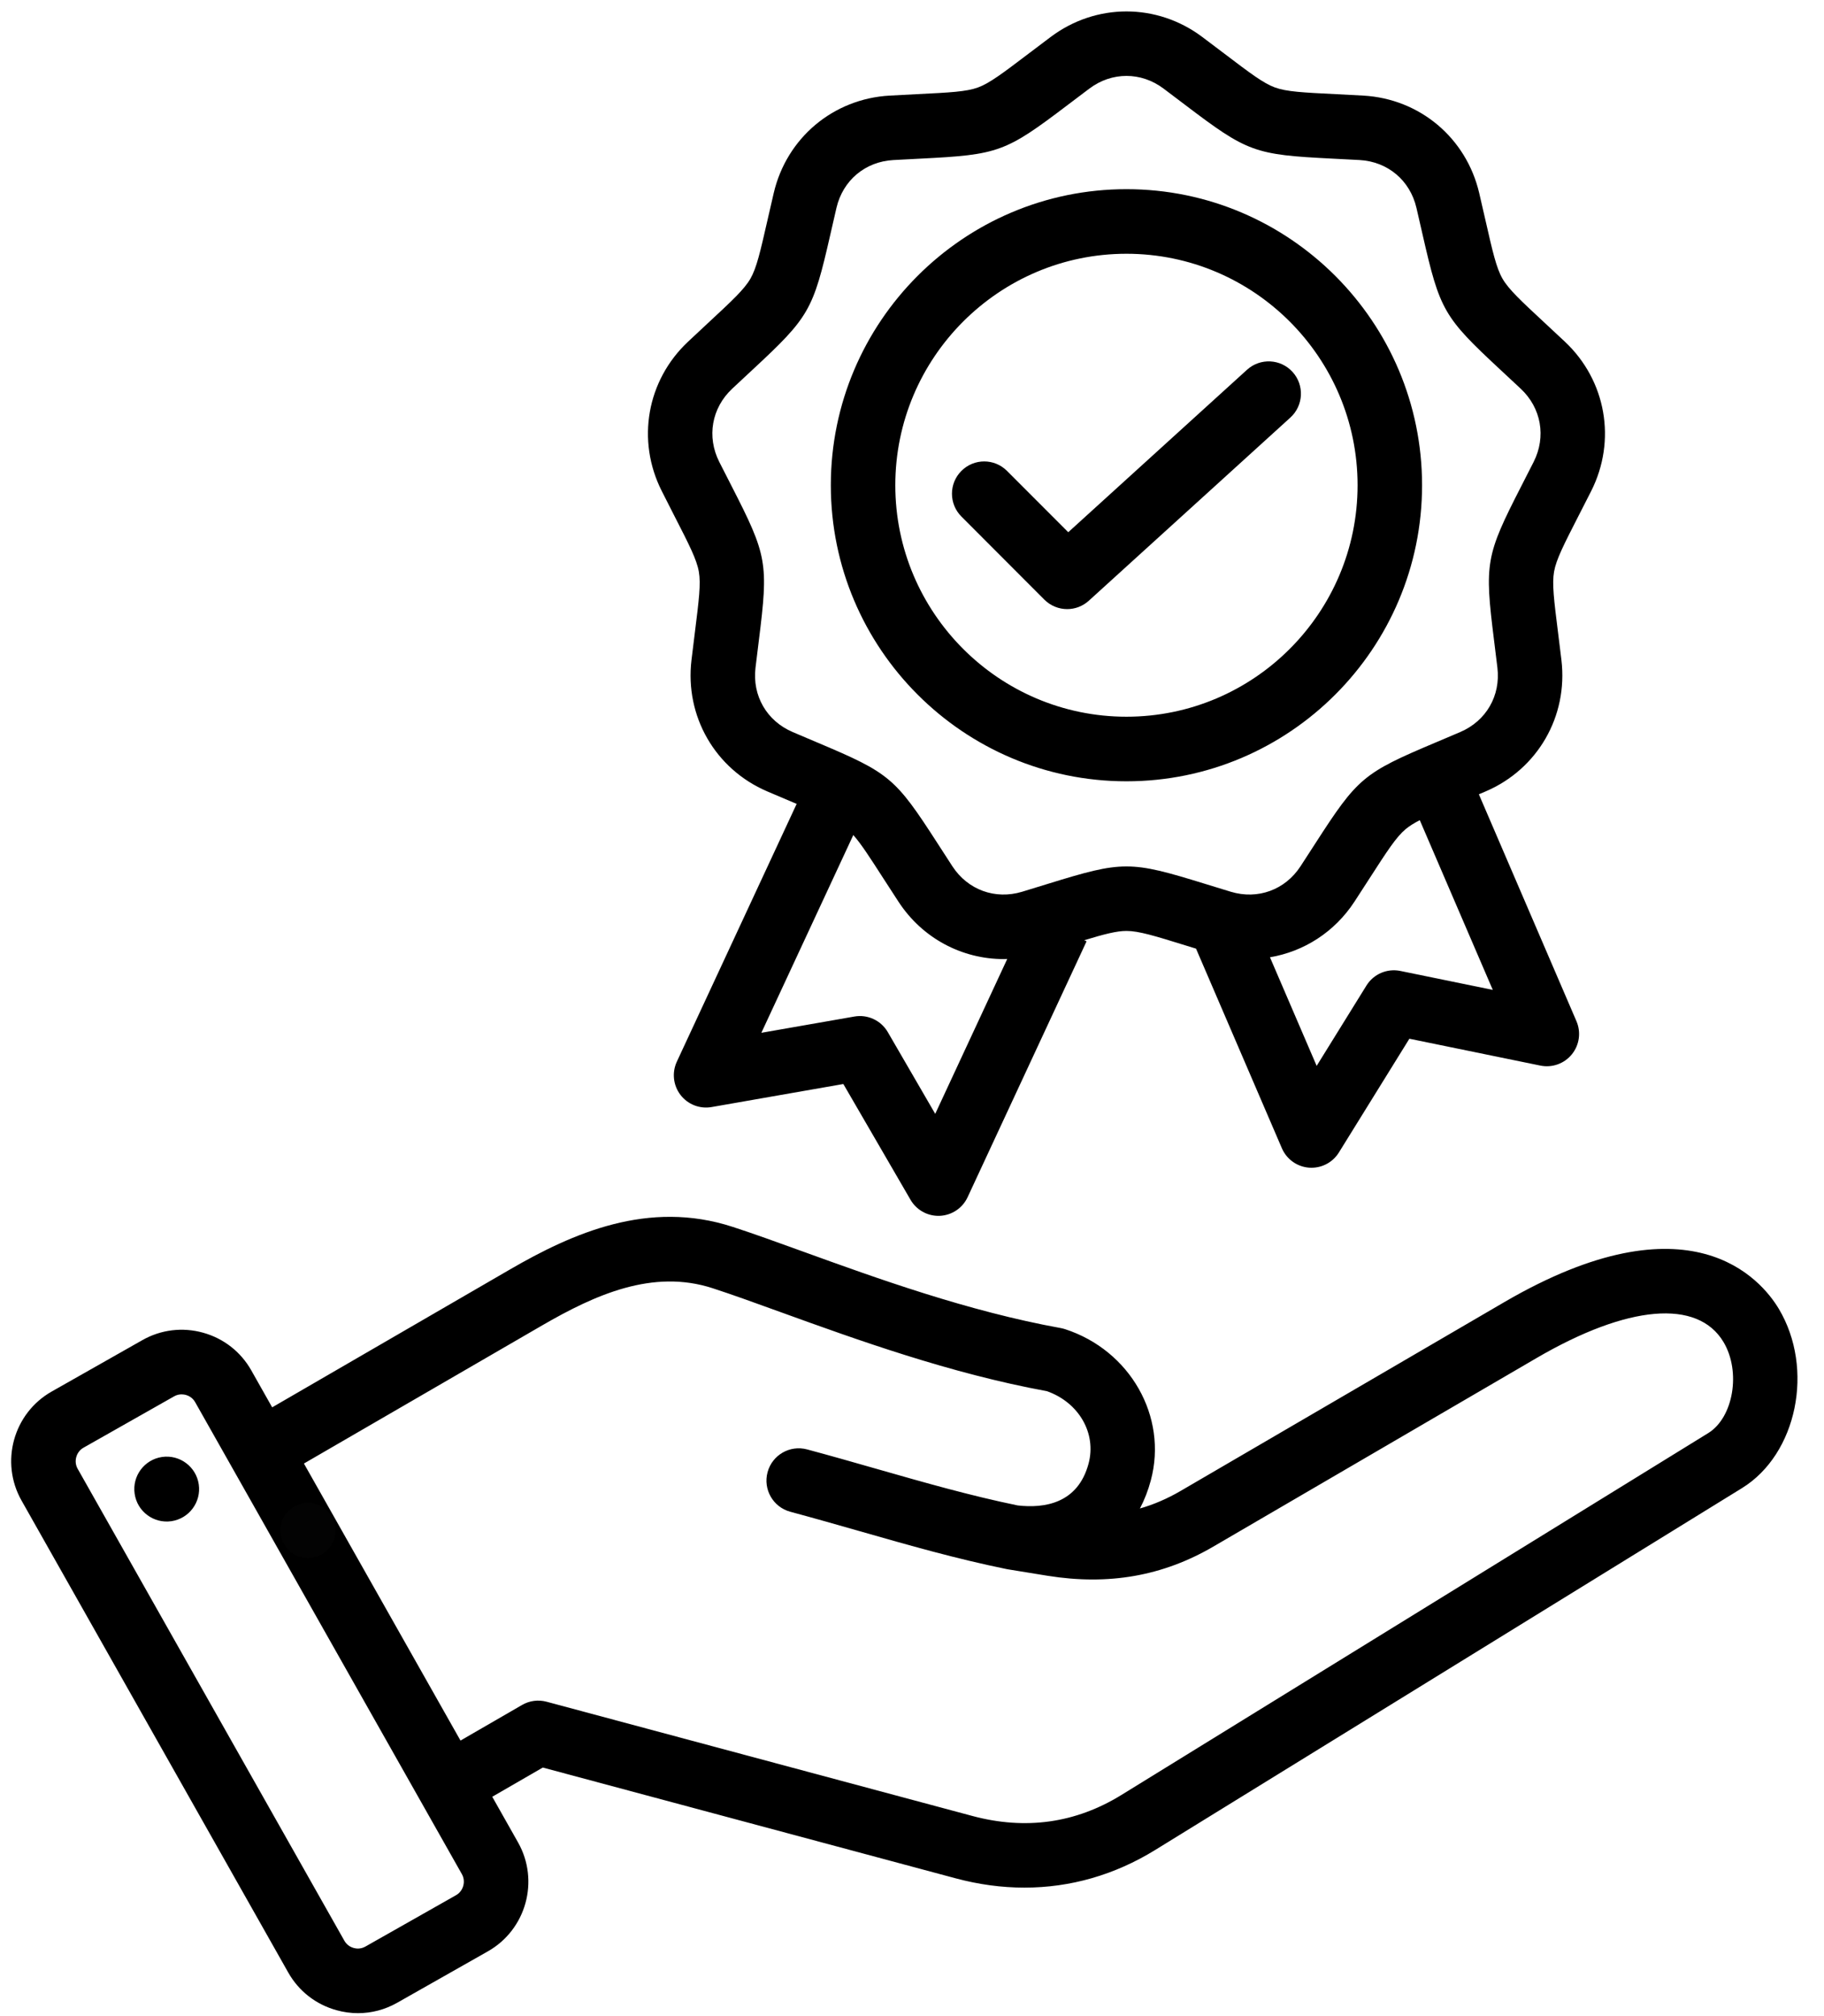 <svg version="1.0" preserveAspectRatio="xMidYMid meet" height="432" viewBox="0 0 293.25 324" zoomAndPan="magnify" width="391" xmlns:xlink="http://www.w3.org/1999/xlink" xmlns="http://www.w3.org/2000/svg"><defs><clipPath id="6b201cbe95"><path clip-rule="nonzero" d="M 1 1 L 289 1 L 289 323.586 L 1 323.586 Z M 1 1"></path></clipPath><clipPath id="15ed61f0af"><path clip-rule="nonzero" d="M 45.082 241.527 L 53.938 241.527 L 53.938 250.383 L 45.082 250.383 Z M 45.082 241.527"></path></clipPath><clipPath id="1c9efe178b"><path clip-rule="nonzero" d="M 49.512 241.527 C 47.066 241.527 45.082 243.512 45.082 245.957 C 45.082 248.398 47.066 250.383 49.512 250.383 C 51.953 250.383 53.938 248.398 53.938 245.957 C 53.938 243.512 51.953 241.527 49.512 241.527 Z M 49.512 241.527"></path></clipPath><clipPath id="8cfff088c0"><path clip-rule="nonzero" d="M 0.082 0.527 L 8.938 0.527 L 8.938 9.383 L 0.082 9.383 Z M 0.082 0.527"></path></clipPath><clipPath id="7123b9591f"><path clip-rule="nonzero" d="M 4.512 0.527 C 2.066 0.527 0.082 2.512 0.082 4.957 C 0.082 7.398 2.066 9.383 4.512 9.383 C 6.953 9.383 8.938 7.398 8.938 4.957 C 8.938 2.512 6.953 0.527 4.512 0.527 Z M 4.512 0.527"></path></clipPath><clipPath id="7fdd0527d5"><rect height="10" y="0" width="9" x="0"></rect></clipPath></defs><g clip-path="url(#6b201cbe95)"><path fill-rule="nonzero" fill-opacity="1" d="M 285.984 210.336 C 283.195 205.676 271.766 191.82 241.828 209.273 L 189.832 239.59 C 187.688 240.84 185.516 241.781 183.27 242.422 C 183.996 241.039 184.59 239.527 185.023 237.895 C 187.762 227.672 181.699 217 171.227 213.602 C 171.004 213.531 170.777 213.473 170.547 213.43 C 155.652 210.742 140.926 205.414 129.098 201.133 C 124.977 199.641 121.082 198.23 117.766 197.156 C 104.242 192.762 92.066 198.168 81.945 204.035 L 43.758 226.168 L 40.395 220.219 C 38.707 217.238 35.957 215.09 32.648 214.172 C 29.34 213.254 25.875 213.676 22.895 215.363 L 8.309 223.629 C 2.148 227.121 -0.027 234.977 3.461 241.145 L 46.348 317.008 C 48.035 319.984 50.785 322.133 54.098 323.051 C 55.242 323.371 56.402 323.527 57.559 323.527 C 59.742 323.527 61.898 322.965 63.848 321.859 L 78.434 313.594 C 84.598 310.105 86.773 302.246 83.285 296.082 L 79.141 288.75 L 87.266 284.055 L 153.633 301.855 C 157.355 302.855 161.062 303.352 164.707 303.352 C 172.078 303.352 179.203 301.32 185.711 297.309 L 280.07 239.145 C 288.922 233.691 291.738 219.957 285.984 210.336 Z M 73.328 304.562 L 58.738 312.828 C 57.973 313.262 57.238 313.156 56.863 313.051 C 56.492 312.949 55.805 312.66 55.371 311.895 L 12.48 236.031 C 11.82 234.867 12.25 233.32 13.414 232.66 L 28.004 224.395 C 28.43 224.152 28.848 224.082 29.195 224.082 C 29.477 224.082 29.715 224.129 29.879 224.172 C 30.25 224.277 30.938 224.562 31.371 225.328 L 74.262 301.191 C 74.922 302.359 74.492 303.902 73.328 304.562 Z M 161.977 252.188 L 168.441 253.238 C 178.25 254.809 186.949 253.277 195.047 248.559 L 247.043 218.242 C 261.707 209.691 272.938 208.73 277.09 215.668 C 279.934 220.418 278.691 227.809 274.633 230.309 L 180.273 288.473 C 172.93 292.996 164.871 294.129 156.316 291.832 L 87.875 273.477 C 86.547 273.121 85.133 273.305 83.941 273.992 L 74.035 279.719 L 48.863 235.199 L 87.137 213.016 C 95.695 208.059 104.941 203.898 114.566 207.023 C 117.719 208.047 121.359 209.363 125.57 210.891 C 137.672 215.27 152.707 220.711 168.328 223.574 C 173.449 225.387 176.316 230.336 175.012 235.207 C 173.293 241.629 167.914 242.422 163.625 241.934 C 156 240.363 148.746 238.289 141.066 236.094 C 137.414 235.051 133.637 233.969 129.75 232.926 C 126.988 232.188 124.145 233.828 123.402 236.598 C 122.66 239.363 124.301 242.211 127.066 242.949 C 130.871 243.973 134.605 245.039 138.219 246.07 C 146.168 248.344 153.676 250.492 161.77 252.148 M 31.957 238.551 C 32.371 241.398 30.402 244.047 27.555 244.465 C 24.707 244.879 22.062 242.91 21.648 240.059 C 21.23 237.211 23.203 234.562 26.047 234.145 C 28.895 233.73 31.539 235.703 31.957 238.551 Z M 108.406 82.875 C 110.805 87.559 112.008 89.906 112.352 91.859 C 112.699 93.812 112.367 96.434 111.715 101.652 C 111.551 102.965 111.367 104.43 111.172 106.074 C 110.094 115.113 114.984 123.594 123.344 127.18 C 124.863 127.828 126.219 128.402 127.438 128.918 C 127.66 129.008 127.871 129.098 128.082 129.188 L 108.82 170.609 C 108.004 172.363 108.23 174.422 109.402 175.957 C 110.578 177.492 112.508 178.246 114.41 177.91 L 135.586 174.207 L 146.387 192.812 C 147.316 194.414 149.027 195.395 150.867 195.395 C 150.945 195.395 151.023 195.391 151.102 195.391 C 153.031 195.301 154.75 194.148 155.566 192.395 L 174.691 151.277 L 174.312 151.102 C 177.586 150.109 179.52 149.609 181.102 149.609 C 183.086 149.609 185.605 150.387 190.625 151.941 C 191.152 152.102 191.711 152.273 192.289 152.453 L 206.09 184.527 C 206.855 186.305 208.543 187.508 210.469 187.652 C 210.598 187.66 210.727 187.664 210.852 187.664 C 212.637 187.664 214.305 186.746 215.258 185.211 L 226.59 166.93 L 247.648 171.246 C 249.543 171.633 251.492 170.938 252.711 169.438 C 253.93 167.938 254.215 165.887 253.449 164.109 L 237.762 127.648 C 238.121 127.496 238.488 127.34 238.863 127.18 C 247.223 123.594 252.113 115.113 251.035 106.074 C 250.84 104.43 250.656 102.969 250.492 101.656 C 249.836 96.434 249.508 93.816 249.852 91.863 C 250.199 89.91 251.402 87.559 253.797 82.879 C 254.402 81.699 255.074 80.391 255.82 78.914 C 259.922 70.789 258.223 61.141 251.594 54.914 C 250.387 53.781 249.309 52.777 248.34 51.879 C 244.488 48.301 242.555 46.504 241.562 44.785 C 240.57 43.066 239.984 40.492 238.816 35.367 C 238.523 34.074 238.195 32.637 237.816 31.027 C 235.742 22.16 228.25 15.867 219.168 15.363 C 217.516 15.27 216.047 15.195 214.727 15.129 C 209.477 14.871 206.844 14.738 204.98 14.059 C 203.117 13.379 201.016 11.785 196.828 8.609 C 195.773 7.812 194.602 6.922 193.277 5.93 C 185.996 0.473 176.215 0.473 168.934 5.93 C 167.609 6.922 166.438 7.812 165.383 8.609 C 161.191 11.785 159.09 13.379 157.23 14.059 C 155.367 14.738 152.734 14.871 147.484 15.129 C 146.164 15.195 144.691 15.27 143.043 15.363 C 133.961 15.867 126.469 22.164 124.395 31.027 C 124.016 32.637 123.688 34.074 123.395 35.363 C 122.227 40.492 121.637 43.066 120.648 44.785 C 119.656 46.504 117.723 48.301 113.871 51.875 C 112.902 52.777 111.82 53.781 110.617 54.914 C 103.984 61.141 102.285 70.785 106.391 78.91 C 107.133 80.387 107.805 81.699 108.406 82.875 Z M 150.359 179.004 L 142.734 165.867 C 141.645 163.988 139.5 162.988 137.359 163.363 L 122.406 165.977 L 137.188 134.199 C 138.41 135.562 139.777 137.68 142.027 141.172 C 142.746 142.281 143.543 143.52 144.449 144.906 C 148.293 150.793 154.656 154.129 161.363 154.129 C 161.555 154.129 161.746 154.113 161.938 154.109 Z M 225.133 156.035 C 223.004 155.602 220.832 156.535 219.688 158.383 L 211.684 171.293 L 204.176 153.84 C 209.609 152.926 214.555 149.805 217.758 144.906 C 218.66 143.523 219.461 142.285 220.176 141.172 C 223.027 136.754 224.457 134.535 225.977 133.258 C 226.566 132.762 227.305 132.301 228.262 131.805 L 240 159.082 Z M 117.707 62.477 C 118.898 61.359 119.961 60.371 120.918 59.484 C 130.121 50.941 130.707 49.922 133.5 37.672 C 133.789 36.398 134.113 34.98 134.484 33.391 C 135.516 28.984 139.102 25.973 143.617 25.723 C 145.246 25.629 146.695 25.559 148 25.492 C 160.531 24.867 161.637 24.465 171.641 16.879 C 172.68 16.09 173.84 15.211 175.145 14.234 C 176.953 12.875 179.027 12.199 181.105 12.199 C 183.18 12.199 185.254 12.875 187.066 14.234 C 188.371 15.211 189.527 16.09 190.566 16.879 C 200.57 24.465 201.676 24.867 214.211 25.492 C 215.512 25.559 216.965 25.629 218.594 25.719 C 223.109 25.973 226.691 28.984 227.723 33.391 C 228.094 34.98 228.418 36.398 228.707 37.672 C 231.5 49.918 232.086 50.938 241.289 59.484 C 242.246 60.371 243.309 61.359 244.5 62.477 C 247.797 65.574 248.609 70.188 246.57 74.23 C 245.832 75.688 245.168 76.98 244.574 78.141 C 238.848 89.32 238.645 90.48 240.207 102.945 C 240.367 104.242 240.547 105.684 240.742 107.305 C 241.281 111.801 238.941 115.855 234.781 117.637 C 233.281 118.281 231.945 118.848 230.742 119.352 C 219.176 124.23 218.277 124.988 211.469 135.543 C 210.762 136.637 209.973 137.859 209.082 139.227 C 206.605 143.016 202.211 144.617 197.879 143.309 C 196.316 142.836 194.93 142.406 193.684 142.023 C 181.691 138.316 180.516 138.316 168.523 142.023 C 167.277 142.406 165.891 142.836 164.328 143.309 C 160 144.617 155.602 143.016 153.125 139.227 C 152.234 137.859 151.445 136.637 150.738 135.539 C 143.93 124.988 143.027 124.23 131.465 119.352 C 130.262 118.848 128.926 118.281 127.426 117.637 C 123.266 115.855 120.926 111.801 121.465 107.305 C 121.656 105.684 121.84 104.238 122 102.945 C 123.562 90.48 123.359 89.32 117.633 78.141 C 117.035 76.98 116.375 75.688 115.637 74.227 C 113.598 70.188 114.41 65.578 117.707 62.477 Z M 181.102 125.559 C 207.309 125.559 228.629 104.215 228.629 77.98 C 228.629 51.746 207.309 30.402 181.102 30.402 C 154.895 30.402 133.574 51.746 133.574 77.98 C 133.574 104.215 154.895 125.559 181.102 125.559 Z M 181.102 40.781 C 201.594 40.781 218.262 57.469 218.262 77.98 C 218.262 98.492 201.594 115.18 181.102 115.18 C 160.613 115.18 143.941 98.492 143.941 77.98 C 143.941 57.469 160.613 40.781 181.102 40.781 Z M 167.906 96.367 L 154.57 83.012 C 152.543 80.984 152.543 77.699 154.57 75.676 C 156.594 73.648 159.875 73.648 161.898 75.676 L 171.746 85.531 L 200.488 59.422 C 202.609 57.496 205.887 57.656 207.812 59.777 C 209.734 61.898 209.574 65.18 207.457 67.105 L 175.055 96.539 C 174.066 97.438 172.816 97.887 171.574 97.887 C 170.246 97.887 168.918 97.375 167.906 96.367 Z M 167.906 96.367" fill="#000000"></path></g><g clip-path="url(#15ed61f0af)"><g clip-path="url(#1c9efe178b)"><g transform="matrix(1, 0, 0, 1, 45, 241)"><g clip-path="url(#7fdd0527d5)"><g clip-path="url(#8cfff088c0)"><g clip-path="url(#7123b9591f)"><path fill-rule="nonzero" fill-opacity="1" d="M 0.082 0.527 L 8.938 0.527 L 8.938 9.383 L 0.082 9.383 Z M 0.082 0.527" fill="#030303"></path></g></g></g></g></g></g></svg>